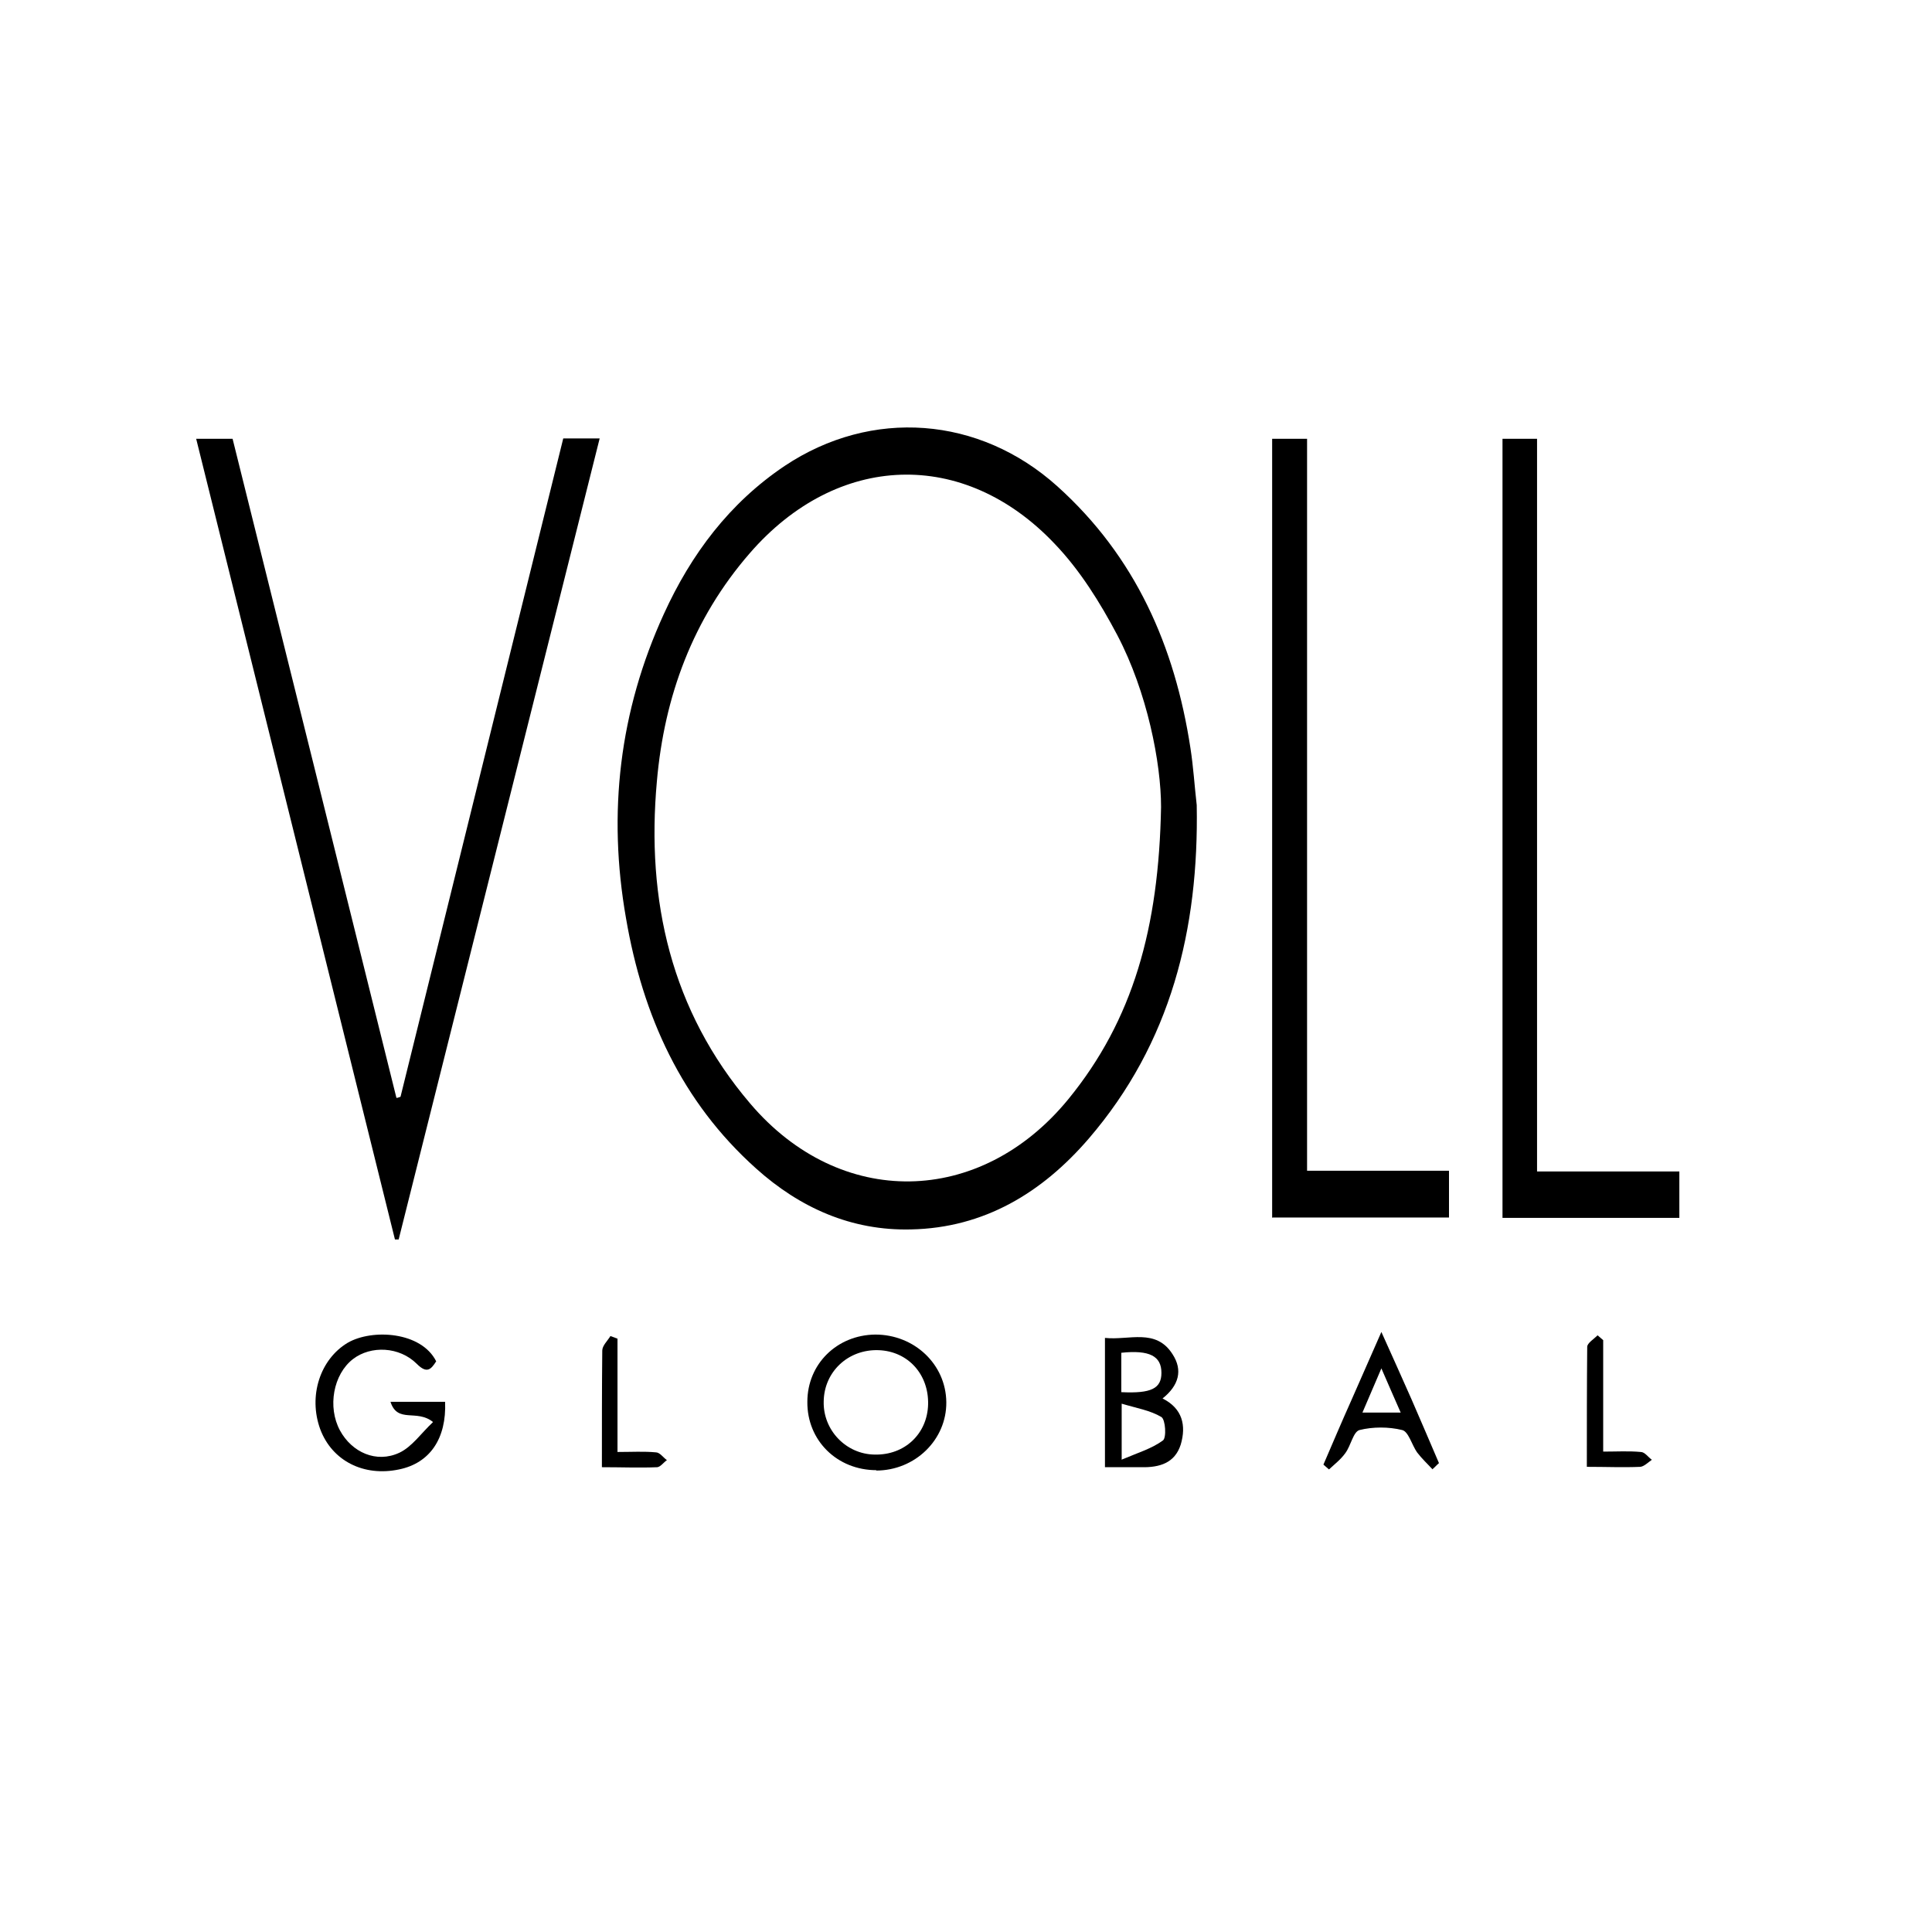 <svg xmlns="http://www.w3.org/2000/svg" id="katman_1" viewBox="0 0 52 52"><path d="M32.21,21.67c.06,3.33-.69,6.4-2.91,8.98-1.25,1.45-2.81,2.4-4.78,2.44-1.6.04-2.99-.58-4.17-1.64-2.01-1.8-3.05-4.11-3.5-6.73-.5-2.84-.18-5.58,1.02-8.2.73-1.6,1.76-2.98,3.25-3.98,2.34-1.56,5.24-1.34,7.34.55,2.1,1.89,3.16,4.3,3.58,7.04.08.51.11,1.02.17,1.54ZM31.25,21.72c0-1.18-.37-3.09-1.18-4.63-.46-.87-1-1.74-1.68-2.45-2.45-2.59-5.86-2.46-8.21.25-1.53,1.76-2.3,3.85-2.5,6.14-.29,3.2.38,6.17,2.51,8.67,2.42,2.85,6.19,2.78,8.56-.11,1.75-2.14,2.44-4.62,2.5-7.87Z"></path><path d="M10.78,29.52c1.46-5.91,2.92-11.81,4.38-17.72h.98c-1.81,7.21-3.61,14.38-5.41,21.56-.03,0-.07,0-.1,0-1.78-7.17-3.56-14.34-5.35-21.55h.98c1.47,5.9,2.94,11.82,4.41,17.74.04,0,.07-.02.11-.03Z"></path><path d="M41.37,31.53h3.83v1.25h-4.76V11.81h.93v19.72Z"></path><path d="M34.24,32.78V11.81h.94v19.7h3.82v1.26h-4.75Z"></path><path d="M23.59,39.57c-1.06,0-1.87-.8-1.86-1.84,0-1.02.8-1.8,1.83-1.81,1.05,0,1.9.8,1.91,1.82.01,1.01-.84,1.84-1.89,1.84ZM23.54,39.15c.81.02,1.42-.56,1.44-1.35.02-.81-.54-1.43-1.33-1.46-.82-.03-1.47.58-1.48,1.38-.02.77.6,1.42,1.37,1.43Z"></path><path d="M11.65,38.27c-.44-.35-.95.05-1.14-.54h1.47c.04.99-.41,1.65-1.24,1.82-.95.2-1.8-.23-2.12-1.08-.33-.9,0-1.89.74-2.33.66-.38,1.98-.3,2.38.5-.14.22-.25.34-.52.07-.47-.47-1.24-.5-1.72-.13-.53.41-.69,1.29-.35,1.92.32.59.98.89,1.6.6.34-.16.59-.53.9-.82Z"></path><path d="M29.74,39.48v-3.47c.65.07,1.37-.27,1.82.44.28.43.17.84-.27,1.19.54.27.64.73.49,1.24-.16.5-.57.62-1.06.61-.31,0-.62,0-.98,0ZM30.18,39.29c.45-.19.82-.3,1.12-.52.1-.07.07-.56-.04-.63-.3-.18-.67-.24-1.07-.36v1.5ZM30.18,37.47c.81.04,1.08-.1,1.08-.52,0-.45-.32-.62-1.08-.54v1.06Z"></path><path d="M38.56,39.55c-.14-.15-.29-.29-.42-.46-.14-.2-.23-.56-.4-.6-.36-.09-.79-.09-1.15,0-.17.05-.23.42-.38.62-.12.17-.29.3-.44.44-.05-.04-.1-.09-.15-.13.25-.58.5-1.17.76-1.75.25-.57.5-1.14.8-1.82.3.67.56,1.24.81,1.81.25.57.49,1.14.74,1.72-.06.05-.11.11-.17.16ZM37.7,38.02c-.18-.41-.33-.75-.52-1.19-.19.44-.34.79-.51,1.19h1.03Z"></path><path d="M16.2,39.49c0-1.12,0-2.13.01-3.14,0-.13.14-.26.22-.39l.19.07v3.05c.39,0,.71-.02,1.03.01.11,0,.2.14.3.21-.09.06-.17.18-.26.19-.48.02-.95,0-1.49,0Z"></path><path d="M43.15,36.08v2.99c.36,0,.69-.02,1.01.01.11,0,.2.14.3.21-.1.07-.21.18-.31.19-.46.02-.91,0-1.44,0,0-1.11,0-2.17.01-3.23,0-.1.18-.21.28-.31l.15.13Z"></path></svg>